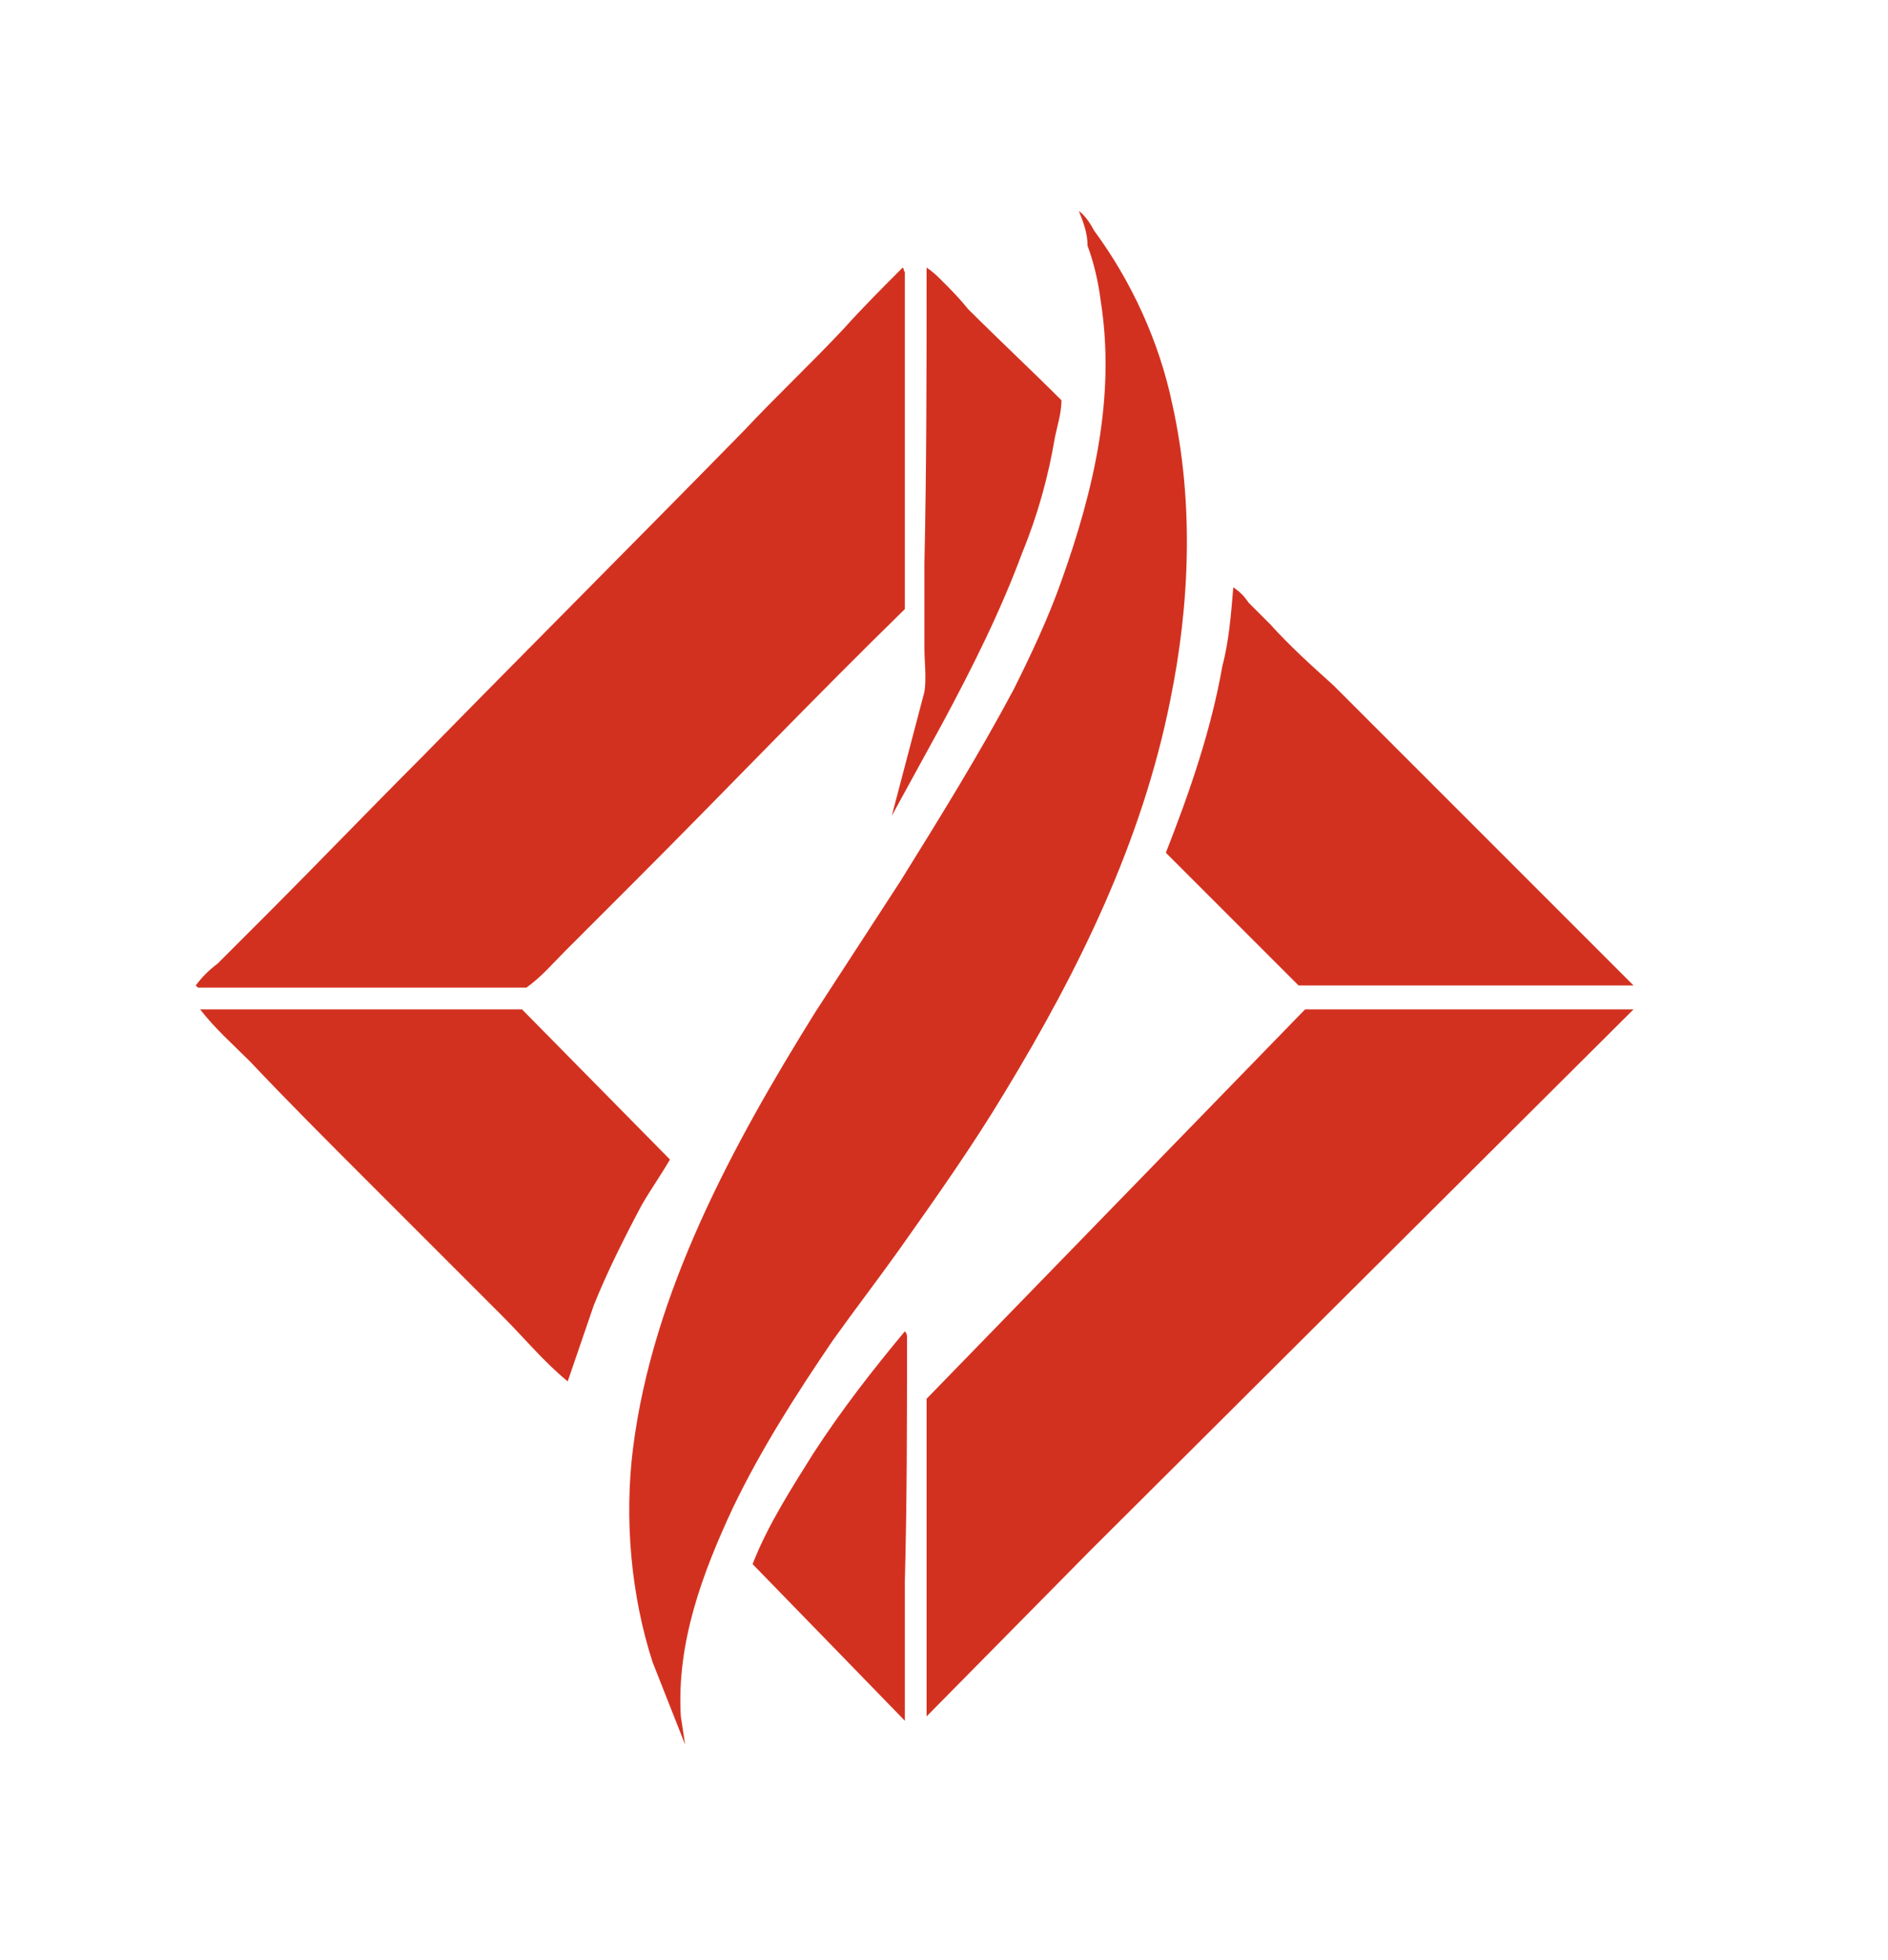 <svg version="1.1" id="Layer_1" xmlns="http://www.w3.org/2000/svg" xmlns:xlink="http://www.w3.org/1999/xlink" x="0px" y="0px" viewBox="0 0 86.8 90.1" style="enable-background:new 0 0 86.8 90.1;" xml:space="preserve">
<style type="text/css">
	.st0{fill:#D33120;}
</style>
<g id="BG">
</g>
<g id="XMLID_558_">
</g>
<g>
	<path class="st0" d="M41.6,61.2c0.1,0.1,0.1,0.2,0.1,0.3c0,3.7,0,7.5-0.1,11.2c0,2.1,0,4.3,0,6.4l-3.4-3.5l-3.6-3.7
		c0.7-1.8,1.8-3.5,2.8-5.1C38.7,64.8,40.1,63,41.6,61.2z"></path>
	<path class="st0" d="M42.6,12.3c0.3,0.2,0.5,0.4,0.7,0.6c0.4,0.4,0.8,0.8,1.2,1.3c1.4,1.4,2.9,2.8,4.3,4.2c0,0.6-0.2,1.2-0.3,1.7
		c-0.3,1.8-0.8,3.6-1.5,5.3c-1,2.7-2.3,5.3-3.7,7.9L41,37.5l1.5-5.7c0.1-0.6,0-1.4,0-2c0-1.3,0-2.6,0-3.9
		C42.6,21.4,42.6,16.8,42.6,12.3z"></path>
	<path class="st0" d="M9.2,46.4l14.8,0l6.8,6.9c-0.4,0.7-0.9,1.4-1.3,2.1c-0.8,1.5-1.6,3.1-2.2,4.6l-1.2,3.5c-1.1-0.9-2-2-3-3
		c-2.1-2.1-4.2-4.2-6.3-6.3c-1.8-1.8-3.6-3.6-5.3-5.4C10.7,48,9.9,47.3,9.2,46.4z"></path>
	<path class="st0" d="M56.7,27c0.3,0.2,0.5,0.4,0.7,0.7c0.3,0.3,0.7,0.7,1,1c0.9,1,1.9,1.9,2.9,2.8c4.6,4.6,9.2,9.2,13.8,13.8
		l-3.1,0l-12.3,0l-6.1-6.1c1.1-2.8,2.1-5.7,2.6-8.6C56.5,29.5,56.6,28.2,56.7,27z"></path>
	<path class="st0" d="M60,46.4l15.1,0L50.1,71.3l-7.5,7.6l0-14.6L60,46.4z"></path>
	<path class="st0" d="M41.5,12.3c0.1,0.1,0,0.1,0.1,0.2c0,5.2,0,10.3,0,15.5c-4.2,4.1-8.2,8.3-12.4,12.5c-1.1,1.1-2.1,2.1-3.2,3.2
		c-0.6,0.6-1.1,1.2-1.8,1.7l-15.1,0l-0.1-0.1c0.3-0.4,0.6-0.7,1-1c0.7-0.7,1.5-1.5,2.2-2.2c2.4-2.4,4.8-4.9,7.2-7.3
		c4.9-5,9.9-10,14.8-15c1.5-1.6,3.1-3.1,4.6-4.7C39.7,14.1,40.6,13.2,41.5,12.3z"></path>
	<path class="st0" d="M49.6,9.7L49.6,9.7c0.3,0.2,0.6,0.7,0.7,0.9c1.7,2.3,3,5.1,3.6,8c1,4.5,0.8,9.2-0.1,13.6
		c-1.3,6.5-4.2,12.4-7.6,18c-1.5,2.5-3.2,4.9-4.9,7.3c-1,1.4-2,2.7-3,4.1c-1.7,2.5-3.3,5-4.6,7.7c-1.4,3-2.6,6.2-2.4,9.6l0.2,1.3
		l-1.5-3.8c-1-3.1-1.3-6.6-0.9-9.8c0.9-7.2,4.6-14,8.4-20.1c1.3-2,2.6-4,3.9-6c1.8-2.9,3.6-5.8,5.2-8.8c0.8-1.6,1.6-3.3,2.2-5
		c1.5-4.2,2.5-8.5,1.8-12.9c-0.1-0.8-0.3-1.7-0.6-2.5C50,10.7,49.8,10.2,49.6,9.7z"></path>
</g>
</svg>

